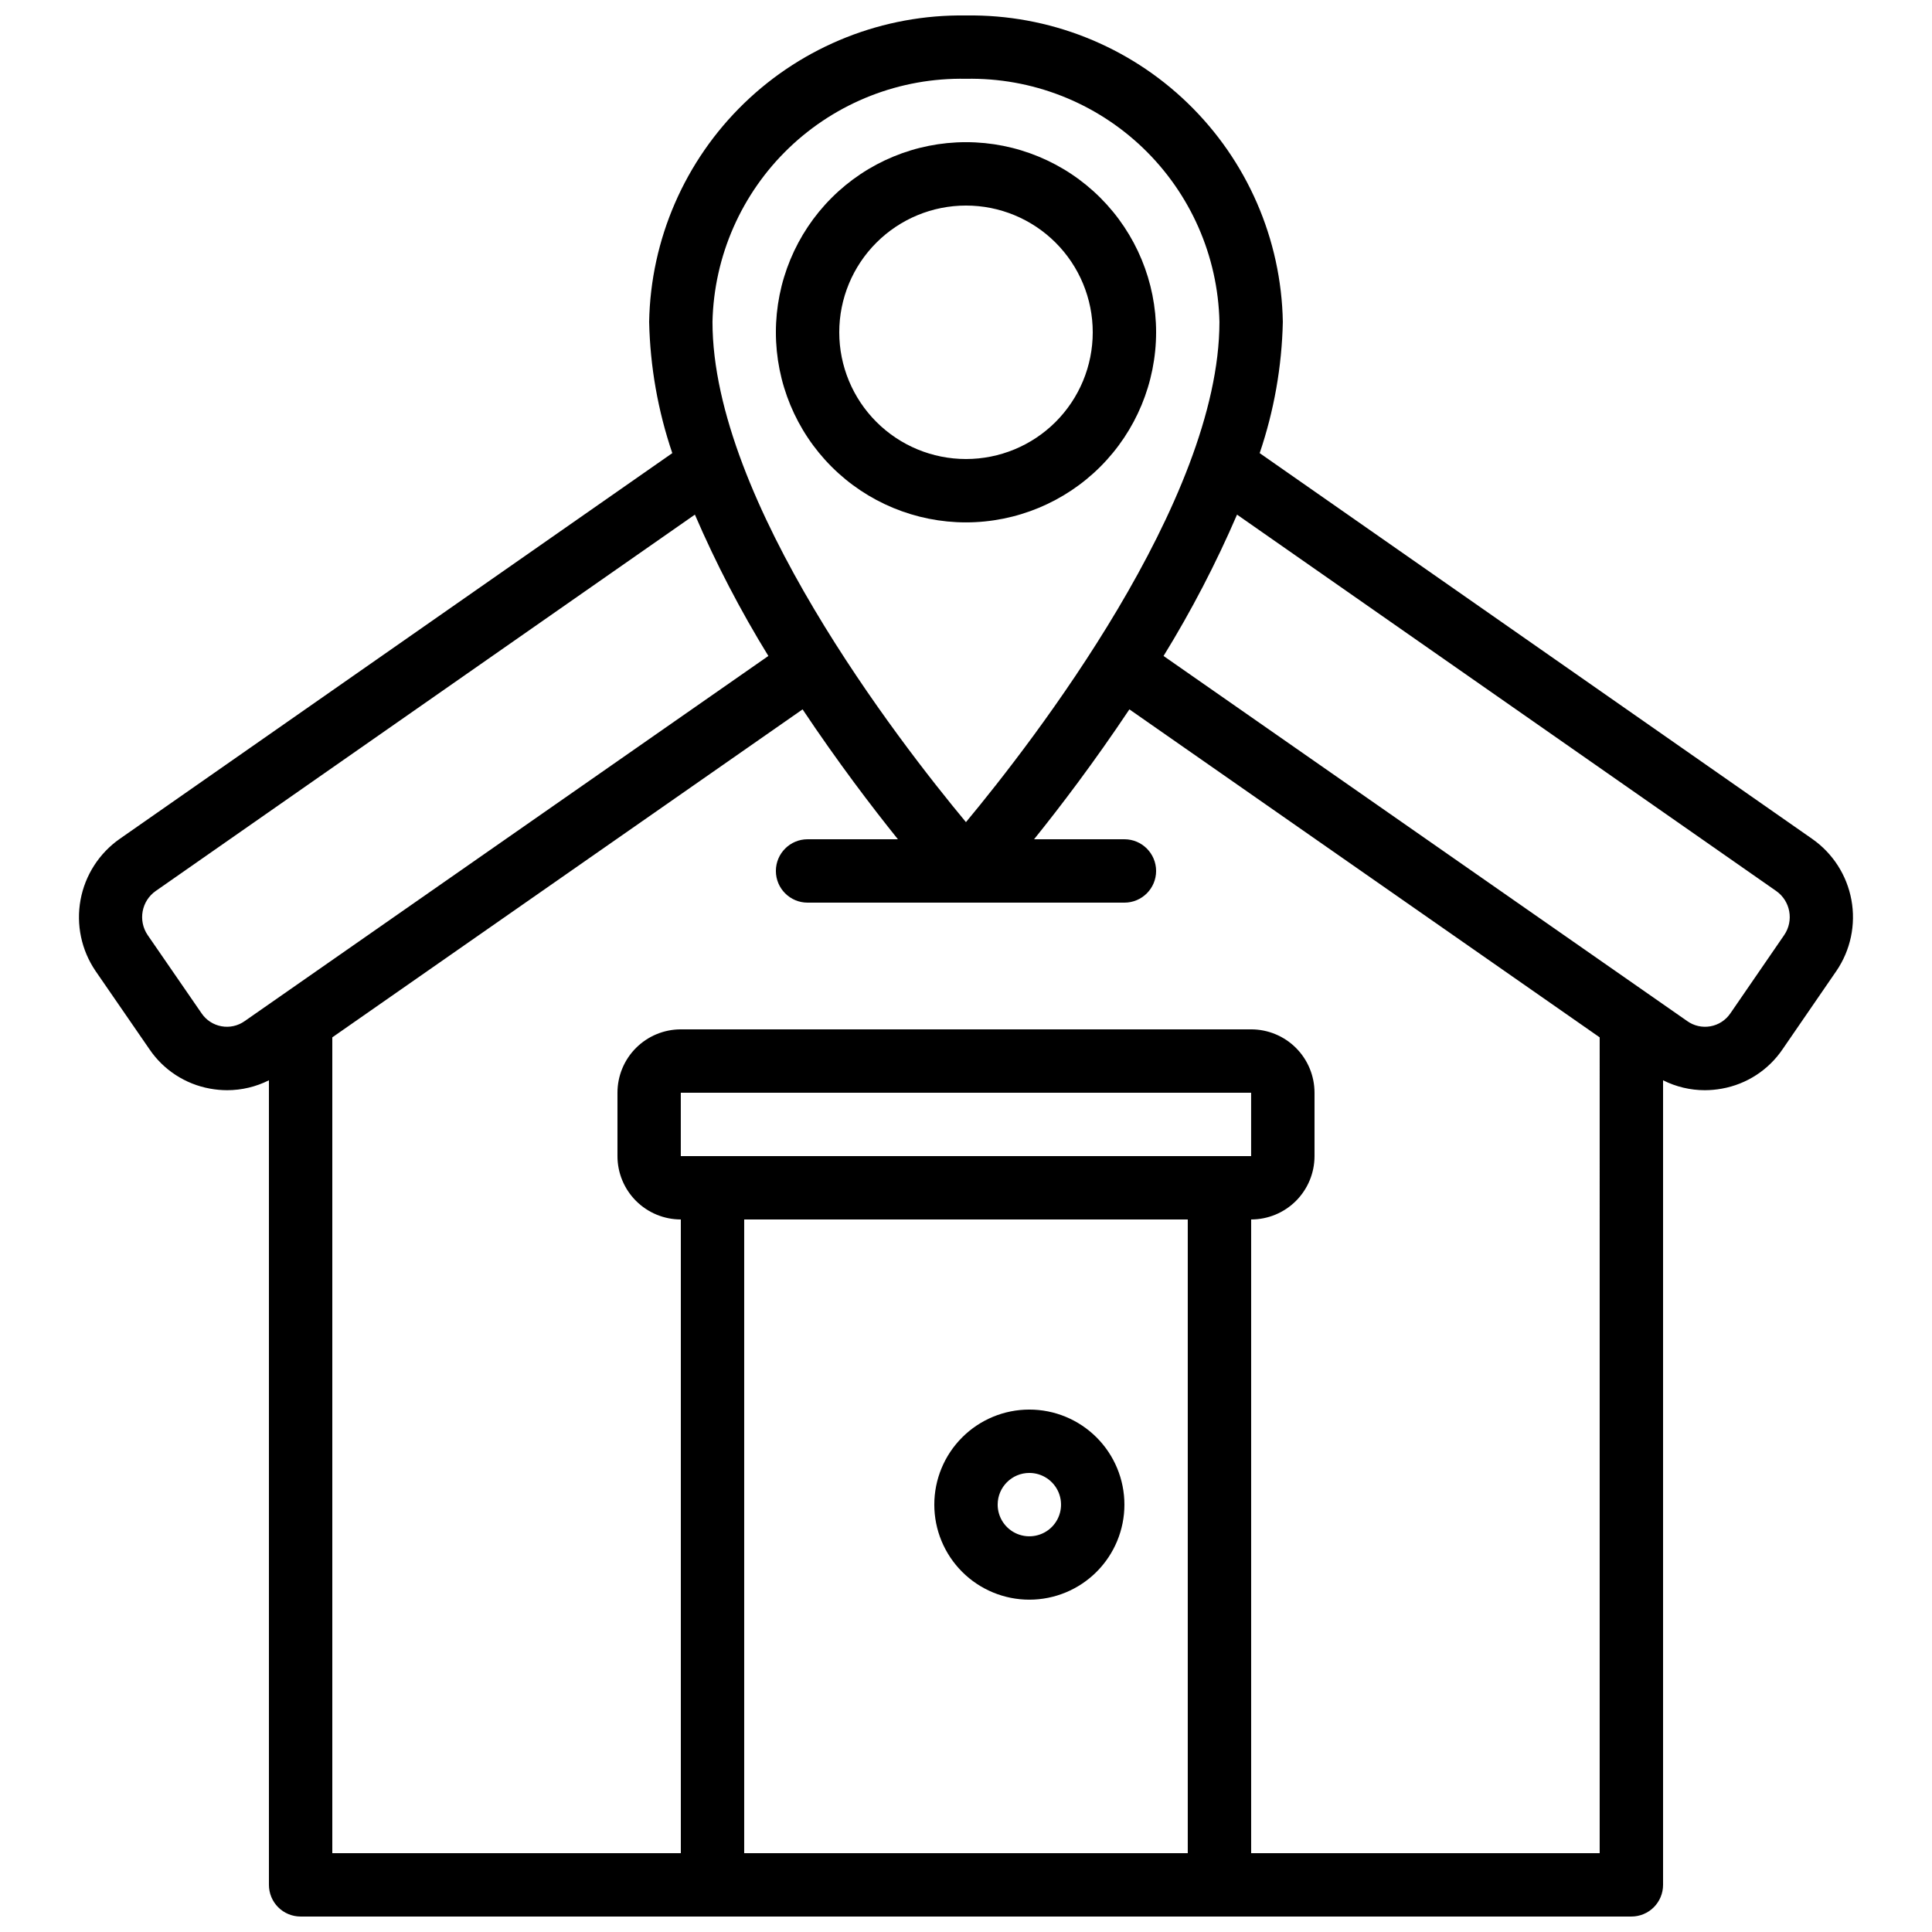 <?xml version="1.0" encoding="UTF-8"?>
<!-- Uploaded to: ICON Repo, www.svgrepo.com, Generator: ICON Repo Mixer Tools -->
<svg width="800px" height="800px" version="1.1" viewBox="144 144 512 512" xmlns="http://www.w3.org/2000/svg">
 <defs>
  <clipPath id="a">
   <path d="m164 148.09h472v503.81h-472z"/>
  </clipPath>
 </defs>
 <g clip-path="url(#a)">
  <path d="m169.31 401.31 14.273 20.715c3.727 5.519 9.527 9.293 16.082 10.473 1.496 0.273 3.019 0.414 4.543 0.418 3.84-0.004 7.625-0.902 11.059-2.629v213.22c0 2.227 0.883 4.363 2.457 5.938 1.574 1.574 3.711 2.457 5.938 2.457h352.67c2.227 0 4.363-0.883 5.938-2.457 1.574-1.574 2.461-3.711 2.461-5.938v-213.22c3.434 1.727 7.223 2.629 11.066 2.629 1.52-0.004 3.039-0.145 4.531-0.418 6.551-1.172 12.352-4.938 16.082-10.449l14.273-20.766v0.004c3.738-5.504 5.164-12.258 3.961-18.801-1.199-6.543-4.926-12.348-10.375-16.164l-146.44-102.24c3.809-11.215 5.879-22.945 6.137-34.785-0.395-21.895-9.457-42.734-25.199-57.957-15.738-15.223-36.875-23.578-58.766-23.242-21.895-0.336-43.027 8.02-58.77 23.242-15.738 15.223-24.801 36.062-25.199 57.957 0.258 11.84 2.328 23.57 6.137 34.785l-146.43 102.22c-5.457 3.82-9.191 9.633-10.395 16.188-1.199 6.551 0.227 13.312 3.973 18.82zm289.46 233.8h-117.55v-167.94h117.55zm-134.35-184.73v-16.793h151.14v16.793zm243.51 184.73h-92.363v-167.94c4.453 0 8.727-1.77 11.875-4.918 3.148-3.148 4.918-7.422 4.918-11.875v-16.793c0-4.453-1.77-8.727-4.918-11.875-3.148-3.148-7.422-4.918-11.875-4.918h-151.14c-4.453 0-8.723 1.77-11.875 4.918-3.148 3.148-4.918 7.422-4.918 11.875v16.793c0 4.453 1.77 8.727 4.918 11.875 3.152 3.148 7.422 4.918 11.875 4.918v167.94h-92.363v-216.2l124.63-86.922c9.297 13.93 18.363 25.844 25.266 34.426h-23.945c-4.641 0-8.398 3.762-8.398 8.398 0 4.637 3.758 8.395 8.398 8.395h83.969c4.637 0 8.395-3.758 8.395-8.395 0-4.637-3.758-8.398-8.395-8.398h-23.949c6.902-8.555 15.953-20.473 25.266-34.426l124.63 86.922zm46.762-255c3.793 2.652 4.746 7.859 2.144 11.68l-14.273 20.766h-0.004c-1.227 1.809-3.133 3.043-5.285 3.426-2.148 0.383-4.363-0.113-6.141-1.383l-138.78-96.758c7.387-12 13.895-24.52 19.473-37.457zm-214.7-215.23c17.438-0.34 34.305 6.25 46.895 18.32 12.594 12.074 19.883 28.645 20.277 46.086 0 47.492-49.441 111.25-67.176 132.59-17.738-21.336-67.172-85.043-67.172-132.59 0.395-17.441 7.688-34.012 20.277-46.086 12.594-12.07 29.457-18.66 46.898-18.32zm-214.68 215.21 142.84-99.711c5.578 12.938 12.086 25.457 19.473 37.457l-138.79 96.773c-1.781 1.266-4 1.758-6.152 1.363-2.148-0.391-4.051-1.633-5.273-3.445l-14.273-20.715c-2.617-3.844-1.648-9.074 2.172-11.723z"/>
 </g>
 <path d="m416.79 567.93c6.68 0 13.086-2.652 17.812-7.375 4.723-4.727 7.379-11.133 7.379-17.812 0-6.684-2.656-13.09-7.379-17.812-4.727-4.727-11.133-7.379-17.812-7.379-6.684 0-13.09 2.652-17.812 7.379-4.727 4.723-7.379 11.129-7.379 17.812 0 6.68 2.652 13.086 7.379 17.812 4.723 4.723 11.129 7.375 17.812 7.375zm0-33.586c3.394 0 6.457 2.047 7.758 5.184 1.297 3.137 0.582 6.75-1.82 9.152-2.402 2.398-6.016 3.117-9.152 1.82-3.137-1.301-5.184-4.363-5.184-7.758 0-4.641 3.762-8.398 8.398-8.398z"/>
 <path d="m450.38 232.06c0-13.363-5.309-26.176-14.754-35.625-9.449-9.449-22.266-14.758-35.625-14.758-13.363 0-26.18 5.309-35.625 14.758-9.449 9.449-14.758 22.262-14.758 35.625s5.309 26.176 14.758 35.625c9.445 9.449 22.262 14.754 35.625 14.754 13.355-0.012 26.164-5.324 35.609-14.77s14.758-22.254 14.77-35.609zm-83.969 0c0-8.91 3.539-17.453 9.84-23.75 6.297-6.301 14.84-9.836 23.75-9.836 8.906 0 17.449 3.535 23.75 9.836 6.297 6.297 9.836 14.84 9.836 23.75 0 8.906-3.539 17.449-9.836 23.75-6.301 6.297-14.844 9.836-23.75 9.836-8.91 0-17.453-3.539-23.75-9.836-6.301-6.301-9.84-14.844-9.84-23.75z"/>
</svg>
